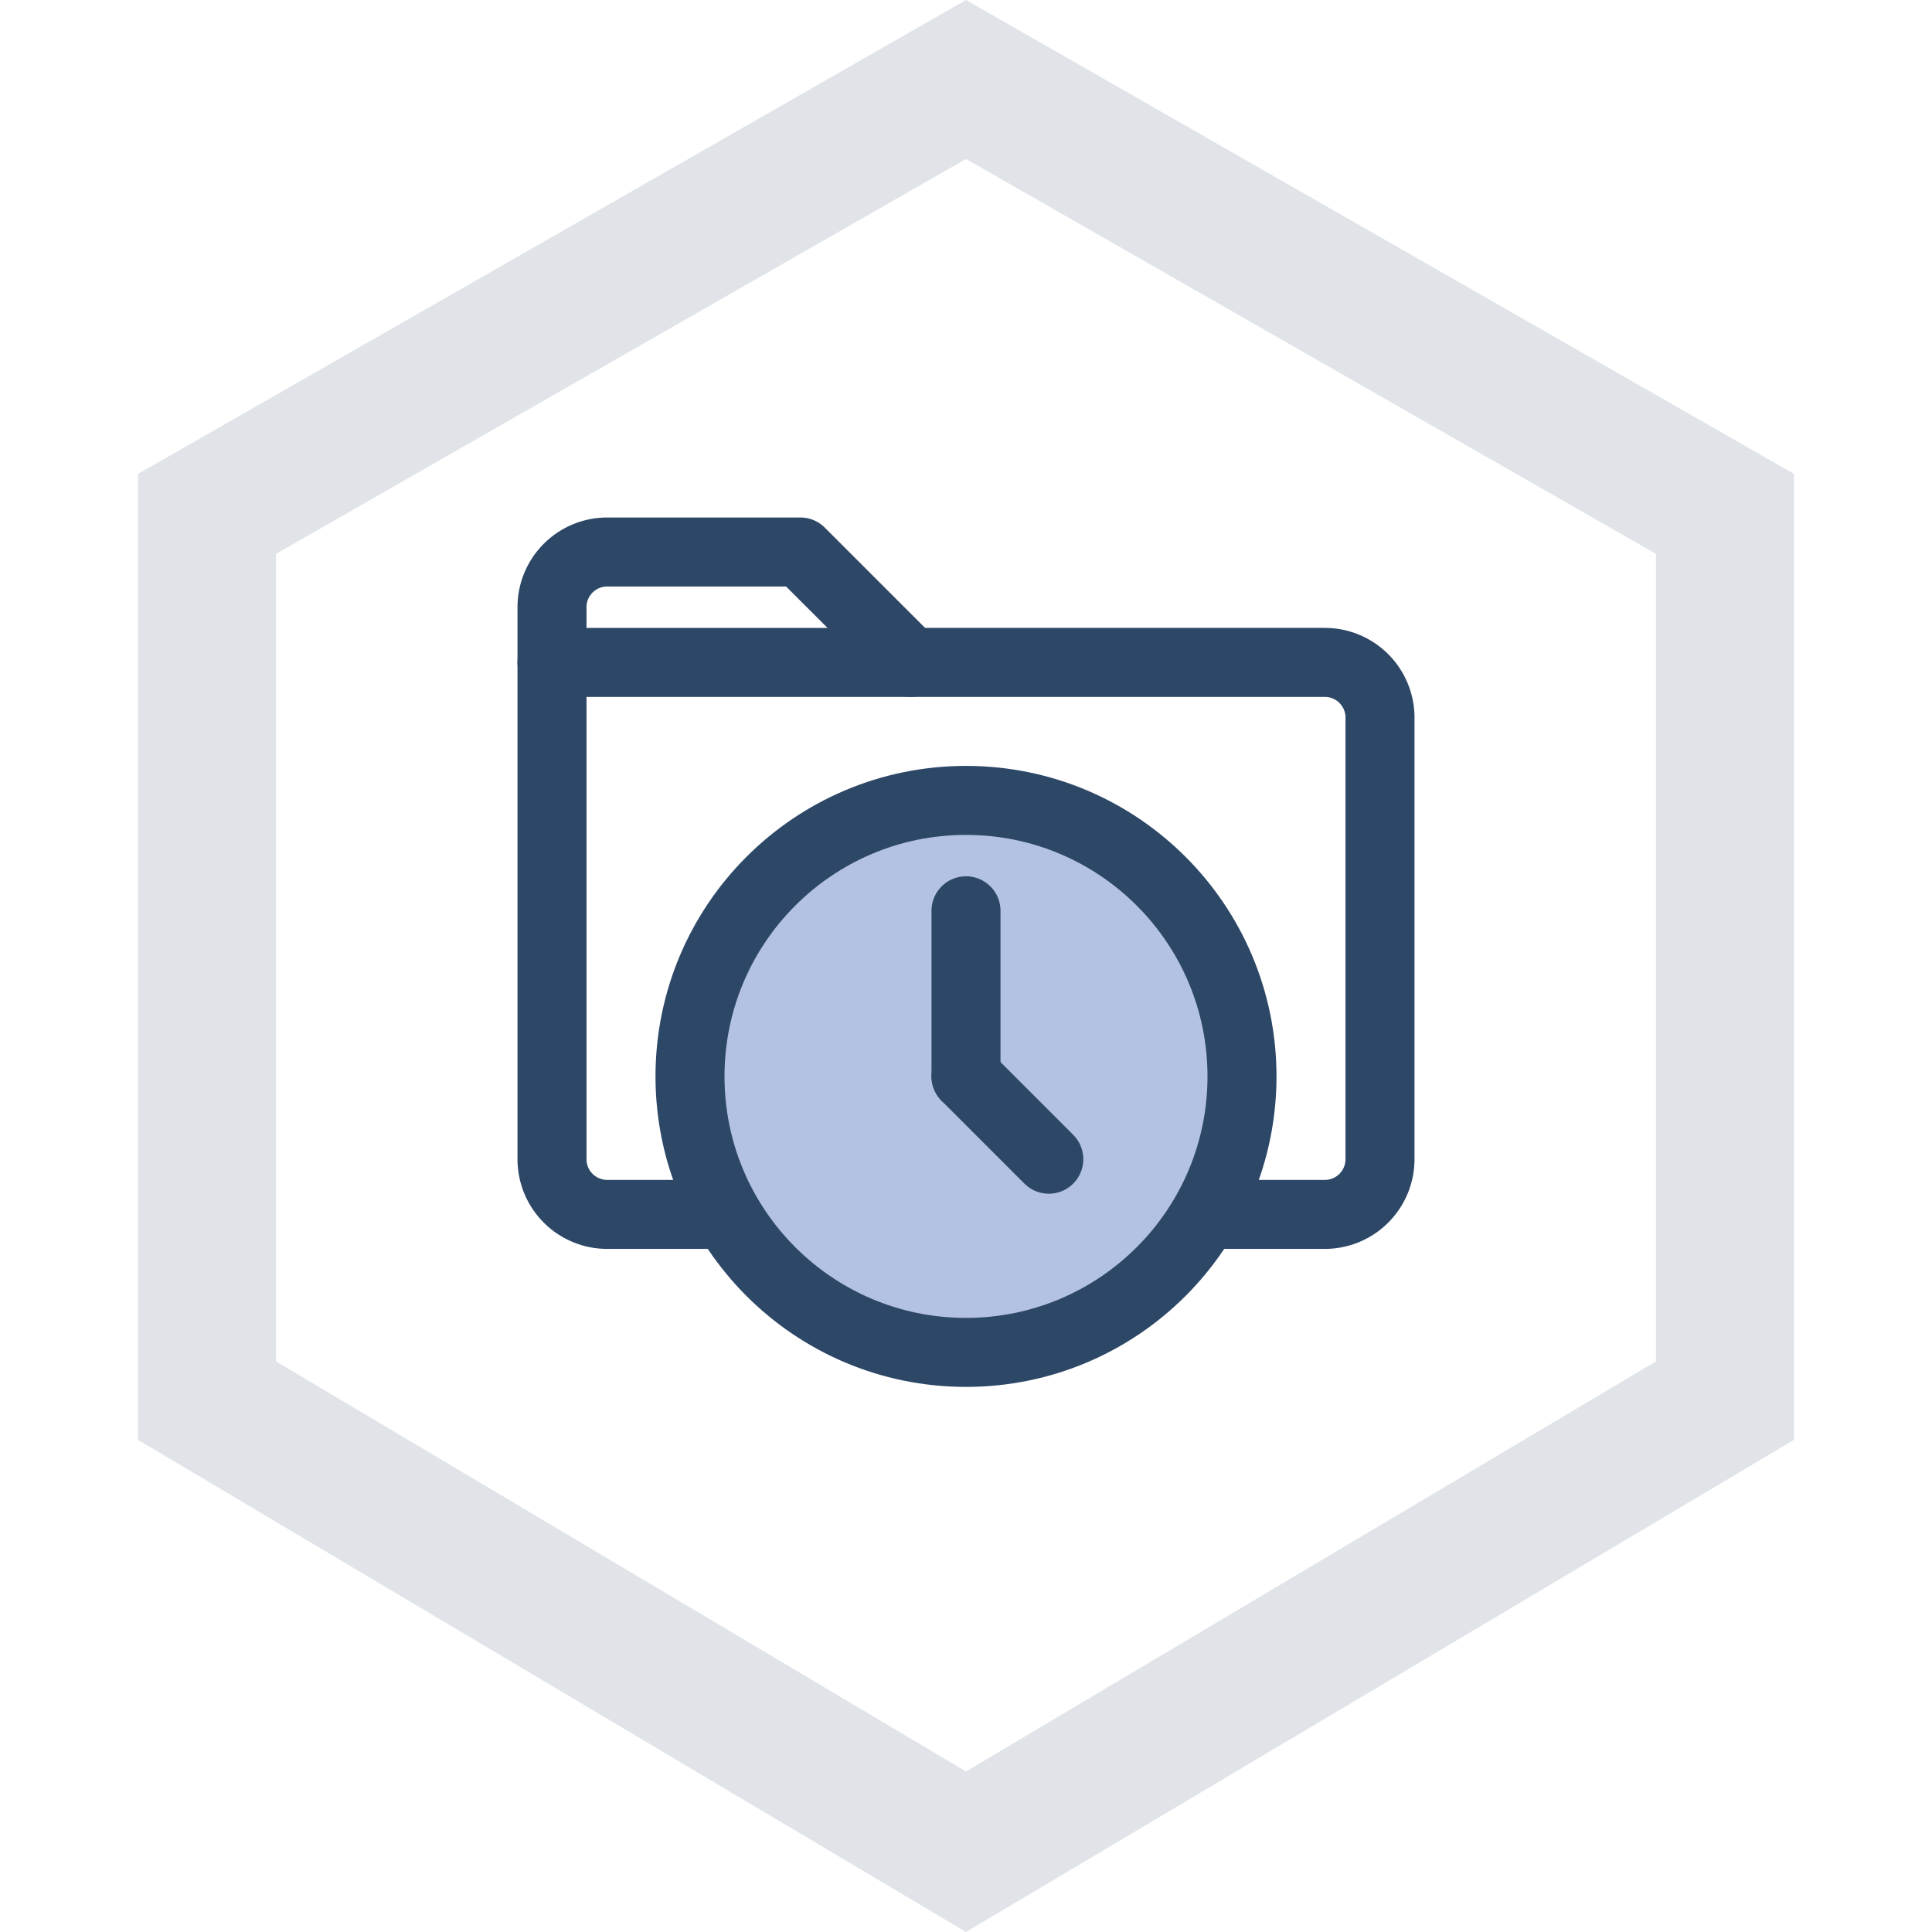 <svg xmlns="http://www.w3.org/2000/svg" xmlns:xlink="http://www.w3.org/1999/xlink" width="56" height="56" viewBox="0 0 56 56">
  <defs>
    <clipPath id="clip-path">
      <rect id="Rectangle_358" data-name="Rectangle 358" width="56" height="56" transform="translate(515 2810)" fill="#fff" stroke="#707070" stroke-width="1"/>
    </clipPath>
  </defs>
  <g id="labeling_img03_col" transform="translate(-515 -2810)" clip-path="url(#clip-path)">
    <g id="Path_380" data-name="Path 380" transform="translate(308.271 2810.169)" fill="none" stroke-linecap="round" stroke-dasharray="10 0">
      <path d="M234.729-.169l-24,13.736v28l24,14.264,24-14.264v-28Z" stroke="none"/>
      <path d="M 234.729 -0.169 L 237.723 1.544 C 237.723 1.544 237.723 1.544 237.723 1.544 C 240.232 2.981 243.408 4.798 243.408 4.798 C 243.41 4.799 243.411 4.8 243.413 4.801 C 243.413 4.801 245.288 5.874 247.295 7.023 L 247.296 7.024 C 247.304 7.028 247.312 7.033 247.32 7.037 L 247.322 7.038 C 247.325 7.04 247.329 7.042 247.332 7.044 L 247.355 7.057 C 247.355 7.057 247.356 7.058 247.356 7.058 L 247.362 7.061 C 247.362 7.061 247.362 7.061 247.363 7.062 L 247.374 7.068 C 247.375 7.068 247.375 7.069 247.375 7.069 L 247.381 7.072 C 247.381 7.072 247.381 7.072 247.381 7.072 L 247.387 7.076 C 247.387 7.076 247.388 7.076 247.388 7.076 L 252.096 9.771 C 252.096 9.771 252.096 9.771 252.096 9.771 C 252.096 9.771 252.096 9.771 252.096 9.771 L 257.143 12.659 C 257.145 12.66 257.145 12.661 257.147 12.661 L 257.167 12.673 C 257.169 12.674 257.17 12.674 257.171 12.675 L 257.219 12.703 C 257.22 12.703 257.22 12.703 257.22 12.703 L 257.231 12.71 C 257.234 12.711 257.237 12.713 257.24 12.714 L 257.242 12.716 C 257.246 12.718 257.25 12.72 257.254 12.722 L 257.26 12.726 C 257.264 12.729 257.269 12.731 257.273 12.733 L 257.275 12.734 C 257.279 12.737 257.284 12.74 257.289 12.742 L 257.292 12.744 C 257.295 12.746 257.299 12.748 257.302 12.75 L 257.309 12.754 C 257.31 12.755 257.311 12.755 257.312 12.756 L 257.334 12.769 C 257.335 12.769 257.335 12.769 257.335 12.769 L 257.341 12.772 C 257.343 12.773 257.344 12.774 257.346 12.775 L 257.358 12.782 C 257.359 12.783 257.36 12.784 257.362 12.784 L 257.364 12.786 C 257.366 12.786 257.367 12.787 257.369 12.788 L 257.397 12.805 C 257.399 12.805 257.4 12.806 257.401 12.807 L 257.405 12.809 C 257.407 12.81 257.409 12.811 257.411 12.812 L 257.414 12.814 C 257.414 12.814 257.415 12.815 257.415 12.815 L 257.422 12.819 C 257.423 12.819 257.424 12.82 257.425 12.82 L 257.429 12.823 C 257.43 12.823 257.431 12.824 257.432 12.825 L 257.47 12.846 C 257.47 12.846 257.47 12.846 257.47 12.847 L 257.491 12.858 C 257.492 12.859 257.494 12.86 257.495 12.861 L 257.501 12.864 C 257.501 12.864 257.501 12.864 257.501 12.864 L 257.516 12.873 C 257.52 12.875 257.524 12.877 257.528 12.879 L 257.528 12.88 C 257.53 12.881 257.532 12.882 257.534 12.883 L 257.538 12.885 C 257.539 12.886 257.54 12.886 257.54 12.887 L 257.547 12.89 C 257.55 12.892 257.553 12.894 257.556 12.895 L 257.562 12.899 C 257.562 12.899 257.563 12.899 257.563 12.9 L 257.584 12.911 C 257.585 12.912 257.586 12.913 257.587 12.913 L 257.592 12.916 C 257.595 12.918 257.598 12.92 257.601 12.921 L 257.607 12.924 C 257.611 12.927 257.614 12.929 257.618 12.931 L 257.62 12.932 C 257.622 12.933 257.623 12.934 257.625 12.935 L 257.718 12.988 C 257.718 12.988 257.718 12.988 257.718 12.988 L 257.724 12.991 C 257.732 12.996 257.74 13.001 257.748 13.006 L 257.754 13.009 C 257.754 13.009 257.755 13.009 257.755 13.009 L 257.759 13.012 C 257.761 13.013 257.762 13.013 257.764 13.014 L 257.766 13.016 C 257.77 13.018 257.773 13.02 257.777 13.022 L 257.782 13.025 C 257.789 13.029 257.797 13.034 257.805 13.038 L 257.81 13.041 C 257.818 13.045 257.826 13.05 257.834 13.055 L 257.835 13.055 C 257.844 13.06 257.852 13.065 257.86 13.07 L 257.864 13.072 C 257.872 13.076 257.88 13.081 257.888 13.086 L 257.891 13.087 C 257.898 13.091 257.906 13.096 257.914 13.1 L 257.918 13.103 C 257.919 13.103 257.92 13.104 257.922 13.105 L 257.923 13.106 C 257.956 13.124 257.988 13.143 258.019 13.161 L 258.02 13.161 C 258.052 13.179 258.084 13.197 258.114 13.215 L 258.119 13.218 C 258.181 13.253 258.24 13.287 258.294 13.318 L 258.294 13.318 C 258.348 13.349 258.398 13.378 258.443 13.403 L 258.445 13.404 C 258.626 13.508 258.729 13.567 258.729 13.567 L 258.729 13.567 C 258.729 13.567 258.729 15.925 258.729 15.925 C 258.729 15.927 258.729 15.929 258.729 15.931 C 258.729 15.931 258.729 25.931 258.729 25.931 C 258.729 25.933 258.729 25.934 258.729 25.936 C 258.729 25.936 258.729 35.936 258.729 35.936 C 258.729 35.938 258.729 35.94 258.729 35.942 C 258.729 35.942 258.729 41.567 258.729 41.567 L 258.729 41.567 C 258.729 41.567 258.715 41.576 258.687 41.592 L 258.687 41.592 C 258.68 41.596 258.672 41.601 258.664 41.606 L 258.664 41.606 C 258.656 41.611 258.647 41.616 258.637 41.622 L 258.636 41.622 C 258.631 41.625 258.626 41.628 258.621 41.631 L 258.621 41.631 C 258.617 41.634 258.613 41.636 258.608 41.639 L 258.608 41.639 C 258.607 41.639 258.607 41.64 258.606 41.64 L 258.603 41.642 C 258.601 41.643 258.598 41.645 258.596 41.646 L 258.595 41.647 C 258.594 41.647 258.594 41.647 258.593 41.648 L 258.593 41.648 C 258.592 41.648 258.592 41.649 258.591 41.649 L 258.59 41.65 C 258.589 41.65 258.589 41.65 258.588 41.651 L 258.581 41.655 C 258.581 41.655 258.58 41.655 258.58 41.655 L 249.554 47.02 C 249.553 47.02 249.552 47.021 249.552 47.021 L 249.535 47.031 C 249.535 47.031 249.535 47.032 249.535 47.032 L 249.517 47.042 C 249.517 47.042 249.516 47.042 249.516 47.042 L 249.513 47.045 C 249.512 47.045 249.51 47.046 249.509 47.047 L 249.506 47.049 C 249.503 47.05 249.501 47.052 249.498 47.053 L 249.493 47.056 C 249.49 47.058 249.488 47.06 249.485 47.061 L 249.48 47.064 C 249.48 47.064 249.48 47.064 249.48 47.064 L 249.439 47.088 C 249.438 47.089 249.437 47.089 249.437 47.09 L 249.432 47.092 C 249.432 47.093 249.431 47.093 249.43 47.094 L 249.42 47.1 C 249.417 47.101 249.414 47.103 249.411 47.105 L 249.41 47.106 C 249.406 47.108 249.403 47.11 249.4 47.112 L 249.396 47.114 C 249.393 47.116 249.39 47.117 249.387 47.119 L 249.381 47.123 C 249.38 47.124 249.378 47.124 249.377 47.126 L 249.371 47.129 C 249.371 47.129 249.371 47.129 249.371 47.129 L 249.366 47.132 C 249.366 47.132 249.365 47.133 249.364 47.133 L 249.361 47.135 C 249.358 47.137 249.354 47.139 249.351 47.141 L 249.349 47.142 C 249.342 47.146 249.335 47.15 249.328 47.155 L 249.323 47.157 C 249.323 47.157 249.322 47.158 249.322 47.158 L 249.319 47.16 C 249.313 47.163 249.308 47.167 249.302 47.17 L 249.302 47.17 C 249.298 47.172 249.294 47.174 249.291 47.177 L 249.289 47.178 C 249.287 47.179 249.286 47.179 249.285 47.18 L 249.275 47.186 C 249.274 47.186 249.273 47.187 249.272 47.187 L 249.271 47.188 C 249.242 47.206 249.213 47.223 249.183 47.24 L 249.181 47.242 C 249.166 47.251 249.15 47.26 249.135 47.269 L 249.134 47.269 C 249.12 47.278 249.106 47.286 249.092 47.295 L 249.086 47.298 C 247.575 48.196 246.367 48.914 246.367 48.914 C 246.367 48.914 246.366 48.915 246.365 48.915 L 241.529 51.79 C 241.528 51.79 241.527 51.791 241.527 51.791 L 241.503 51.805 C 241.503 51.805 241.502 51.806 241.502 51.806 L 241.382 51.877 C 241.38 51.878 241.378 51.879 241.376 51.881 L 241.372 51.883 C 241.372 51.883 241.371 51.883 241.371 51.884 L 241.344 51.9 C 241.344 51.9 241.343 51.9 241.343 51.9 L 241.335 51.905 C 241.328 51.909 241.322 51.913 241.315 51.917 L 241.309 51.92 C 241.306 51.922 241.304 51.923 241.301 51.925 L 241.299 51.926 C 241.296 51.928 241.293 51.93 241.29 51.932 L 241.255 51.953 C 241.254 51.953 241.253 51.954 241.253 51.954 L 241.242 51.96 C 241.242 51.96 241.241 51.961 241.241 51.961 L 241.236 51.964 C 241.229 51.968 241.222 51.972 241.216 51.976 L 241.211 51.979 C 241.195 51.988 241.18 51.997 241.164 52.007 L 241.164 52.007 C 239.354 53.083 237.766 54.026 237.766 54.026 C 237.765 54.027 237.763 54.028 237.762 54.029 C 237.762 54.029 234.729 55.831 234.729 55.831 L 234.729 55.831 C 234.729 55.831 234.707 55.818 234.667 55.794 L 234.667 55.794 C 234.636 55.776 234.595 55.751 234.544 55.721 L 234.544 55.721 C 234.535 55.716 234.527 55.711 234.518 55.705 L 234.518 55.705 C 234.51 55.701 234.502 55.696 234.494 55.691 L 234.493 55.691 C 234.493 55.691 234.492 55.69 234.491 55.69 L 234.489 55.688 C 234.48 55.683 234.471 55.677 234.461 55.672 L 234.46 55.671 C 234.451 55.666 234.441 55.66 234.431 55.654 L 234.429 55.653 C 234.424 55.65 234.419 55.647 234.414 55.644 L 234.414 55.644 C 234.409 55.641 234.404 55.638 234.399 55.635 L 234.397 55.634 C 234.389 55.629 234.381 55.624 234.373 55.619 L 234.372 55.619 C 234.371 55.618 234.369 55.617 234.368 55.616 L 234.359 55.611 C 234.358 55.61 234.357 55.61 234.356 55.609 L 234.355 55.609 C 234.347 55.604 234.338 55.599 234.329 55.593 L 234.329 55.593 C 234.318 55.587 234.307 55.58 234.296 55.573 L 234.29 55.57 C 234.285 55.567 234.28 55.564 234.275 55.561 L 234.273 55.56 C 234.27 55.558 234.267 55.557 234.265 55.555 L 234.264 55.555 C 234.262 55.553 234.259 55.552 234.257 55.551 L 234.253 55.548 C 234.251 55.547 234.248 55.545 234.246 55.544 L 234.244 55.542 C 234.243 55.542 234.242 55.541 234.241 55.541 L 234.203 55.519 C 234.203 55.519 234.203 55.518 234.203 55.518 L 234.199 55.516 C 234.198 55.516 234.198 55.515 234.198 55.515 L 234.194 55.513 C 234.191 55.511 234.189 55.51 234.186 55.508 L 234.185 55.507 C 234.182 55.506 234.18 55.505 234.177 55.503 L 234.173 55.501 C 234.167 55.497 234.161 55.494 234.155 55.49 L 234.154 55.489 C 234.152 55.488 234.15 55.487 234.148 55.486 L 234.121 55.47 C 234.121 55.469 234.12 55.469 234.119 55.468 L 234.116 55.466 C 234.115 55.466 234.115 55.466 234.115 55.466 L 234.111 55.463 C 234.109 55.462 234.106 55.461 234.104 55.46 L 234.083 55.447 C 234.083 55.447 234.083 55.447 234.082 55.447 L 234.078 55.444 C 234.077 55.444 234.077 55.443 234.076 55.443 L 223.808 49.34 C 223.806 49.339 223.804 49.338 223.803 49.337 L 223.775 49.321 C 223.773 49.32 223.771 49.318 223.769 49.317 L 223.76 49.311 C 223.758 49.31 223.756 49.309 223.754 49.308 L 223.752 49.307 C 223.749 49.305 223.745 49.303 223.742 49.301 L 223.739 49.299 C 223.737 49.298 223.736 49.297 223.735 49.297 L 223.734 49.296 C 223.733 49.296 223.732 49.295 223.731 49.294 L 223.702 49.277 C 223.699 49.276 223.696 49.274 223.694 49.272 L 223.689 49.27 C 223.689 49.27 223.689 49.269 223.689 49.269 L 223.684 49.266 C 223.683 49.266 223.683 49.266 223.682 49.265 L 223.66 49.252 C 223.659 49.252 223.658 49.251 223.657 49.251 L 223.654 49.248 C 223.652 49.248 223.651 49.247 223.65 49.246 L 223.649 49.246 C 223.648 49.245 223.646 49.244 223.644 49.243 L 223.643 49.242 C 221.969 48.247 220.564 47.412 220.564 47.412 C 220.563 47.411 220.561 47.41 220.56 47.409 C 220.56 47.409 211.963 42.3 211.963 42.3 C 211.962 42.299 211.96 42.299 211.959 42.298 L 211.641 42.109 C 211.64 42.108 211.64 42.108 211.639 42.108 L 211.638 42.107 C 211.638 42.107 211.637 42.107 211.637 42.106 L 211.634 42.105 C 211.634 42.105 211.634 42.105 211.634 42.105 L 211.605 42.087 C 211.605 42.087 211.605 42.087 211.604 42.087 L 211.602 42.085 C 211.601 42.085 211.601 42.085 211.601 42.085 L 211.538 42.048 C 211.537 42.047 211.537 42.047 211.536 42.047 L 211.52 42.037 C 211.52 42.037 211.52 42.037 211.52 42.037 L 211.496 42.022 C 211.496 42.022 211.495 42.022 211.495 42.022 L 211.478 42.012 C 211.478 42.012 211.478 42.012 211.478 42.012 L 211.475 42.01 C 211.474 42.01 211.474 42.01 211.474 42.01 L 211.436 41.987 C 211.435 41.987 211.435 41.986 211.435 41.986 L 211.425 41.981 C 211.425 41.98 211.424 41.98 211.424 41.98 L 211.421 41.978 C 211.42 41.977 211.419 41.977 211.417 41.976 L 211.415 41.974 C 211.414 41.974 211.413 41.973 211.412 41.973 L 211.412 41.973 C 211.411 41.972 211.41 41.972 211.41 41.971 L 211.407 41.97 C 211.407 41.97 211.407 41.97 211.406 41.969 L 211.367 41.946 C 211.367 41.946 211.367 41.946 211.367 41.946 L 211.321 41.919 C 211.32 41.918 211.32 41.918 211.32 41.918 L 211.31 41.912 C 211.31 41.912 211.309 41.912 211.309 41.911 L 211.307 41.91 C 211.305 41.909 211.304 41.908 211.302 41.907 L 211.299 41.906 C 211.299 41.906 211.298 41.905 211.298 41.905 L 211.282 41.895 C 211.281 41.895 211.281 41.895 211.28 41.894 L 211.277 41.892 C 211.275 41.892 211.274 41.891 211.273 41.89 L 211.272 41.889 C 211.267 41.887 211.263 41.884 211.259 41.882 L 211.257 41.881 C 211.252 41.878 211.248 41.875 211.244 41.873 L 211.243 41.872 C 211.241 41.871 211.239 41.87 211.237 41.869 L 211.236 41.868 C 211.235 41.867 211.234 41.867 211.233 41.866 L 211.231 41.865 C 211.231 41.865 211.231 41.865 211.231 41.865 L 211.228 41.863 C 211.227 41.863 211.227 41.863 211.226 41.862 L 211.225 41.862 C 211.224 41.861 211.223 41.861 211.223 41.86 L 211.222 41.86 C 211.22 41.858 211.217 41.857 211.215 41.856 L 211.214 41.855 C 211.21 41.853 211.206 41.85 211.202 41.848 L 211.2 41.847 C 211.191 41.842 211.182 41.836 211.174 41.831 L 211.171 41.83 C 211.17 41.829 211.168 41.828 211.166 41.827 L 211.166 41.826 C 211.164 41.825 211.161 41.824 211.159 41.823 L 211.159 41.822 C 211.155 41.82 211.15 41.817 211.146 41.815 L 211.145 41.814 C 211.144 41.813 211.143 41.813 211.142 41.812 L 211.142 41.812 C 211.141 41.811 211.14 41.811 211.139 41.81 L 211.138 41.81 C 211.134 41.807 211.129 41.805 211.125 41.802 L 211.124 41.802 C 211.123 41.801 211.123 41.801 211.122 41.801 L 211.115 41.796 C 211.107 41.791 211.099 41.787 211.092 41.782 L 211.091 41.782 C 211.065 41.766 211.039 41.751 211.015 41.737 L 211.013 41.735 C 210.981 41.716 210.95 41.698 210.922 41.681 L 210.92 41.68 C 210.863 41.646 210.815 41.618 210.782 41.598 L 210.782 41.598 C 210.748 41.578 210.729 41.567 210.729 41.567 L 210.729 32.997 C 210.729 32.995 210.729 32.993 210.729 32.991 L 210.729 22.991 C 210.729 22.99 210.729 22.988 210.729 22.986 L 210.729 13.567 C 210.729 13.567 210.734 13.564 210.742 13.56 L 210.742 13.56 C 210.744 13.558 210.747 13.557 210.751 13.555 L 210.751 13.554 C 210.754 13.552 210.758 13.55 210.762 13.548 L 210.762 13.548 C 210.764 13.547 210.766 13.546 210.769 13.544 L 210.769 13.544 C 210.77 13.544 210.771 13.543 210.772 13.542 L 210.772 13.542 C 210.773 13.542 210.773 13.542 210.774 13.541 L 210.774 13.541 C 210.774 13.541 210.774 13.541 210.775 13.541 L 210.775 13.541 C 210.775 13.541 210.775 13.541 210.775 13.54 L 210.776 13.54 C 210.777 13.539 210.778 13.539 210.779 13.538 L 210.779 13.538 C 210.78 13.538 210.78 13.538 210.781 13.537 L 210.781 13.537 C 210.782 13.537 210.782 13.536 210.783 13.536 L 210.783 13.536 C 210.785 13.535 210.786 13.535 210.787 13.534 L 210.787 13.534 C 210.787 13.534 210.788 13.533 210.788 13.533 L 210.788 13.533 C 210.788 13.533 210.789 13.533 210.789 13.533 L 210.789 13.533 C 210.789 13.532 210.79 13.532 210.79 13.532 L 210.792 13.531 C 210.792 13.531 210.792 13.531 210.793 13.531 L 210.794 13.53 C 210.794 13.529 210.795 13.529 210.795 13.529 L 210.796 13.529 C 210.796 13.529 210.796 13.528 210.797 13.528 L 210.797 13.528 C 210.798 13.528 210.798 13.528 210.798 13.527 L 210.833 13.507 C 210.833 13.507 210.833 13.507 210.833 13.507 L 211.234 13.278 C 211.236 13.277 211.237 13.276 211.238 13.276 L 211.238 13.276 C 211.238 13.276 211.238 13.276 211.238 13.276 L 211.238 13.276 C 211.238 13.276 211.238 13.276 211.238 13.276 L 211.238 13.276 C 211.238 13.276 211.238 13.275 211.238 13.275 L 211.238 13.275 C 211.239 13.275 211.239 13.275 211.239 13.275 L 211.239 13.275 C 211.239 13.275 211.239 13.275 211.24 13.275 L 211.24 13.275 C 211.241 13.274 211.242 13.273 211.244 13.272 L 211.244 13.272 C 211.249 13.27 211.255 13.266 211.263 13.261 L 211.263 13.261 C 211.28 13.252 211.304 13.238 211.336 13.22 L 211.336 13.22 C 212.289 12.674 219.917 8.308 219.917 8.308 C 219.919 8.307 219.92 8.307 219.922 8.306 C 219.922 8.306 228.601 3.338 228.601 3.338 C 228.603 3.337 228.604 3.337 228.606 3.336 C 228.606 3.336 230.182 2.433 231.735 1.544 C 231.735 1.544 231.735 1.544 231.735 1.544 L 234.729 -0.169 Z M 241.424 8.271 C 241.423 8.271 241.422 8.27 241.421 8.27 L 234.729 4.44 L 230.593 6.807 C 230.591 6.808 230.589 6.809 230.588 6.81 L 221.909 11.777 C 221.907 11.778 221.906 11.779 221.904 11.78 L 214.729 15.886 L 214.729 22.986 C 214.729 22.988 214.729 22.99 214.729 22.991 L 214.729 32.991 C 214.729 32.993 214.729 32.995 214.729 32.997 L 214.729 39.291 L 222.603 43.971 C 222.605 43.972 222.606 43.973 222.608 43.974 L 231.204 49.083 C 231.206 49.084 231.207 49.085 231.209 49.086 L 234.729 51.178 L 235.718 50.59 C 235.72 50.589 235.721 50.588 235.723 50.587 L 244.319 45.478 C 244.321 45.477 244.322 45.476 244.324 45.475 L 252.92 40.366 C 252.922 40.365 252.923 40.364 252.925 40.363 L 254.729 39.291 L 254.729 35.942 C 254.729 35.94 254.729 35.938 254.729 35.936 L 254.729 25.936 C 254.729 25.934 254.729 25.933 254.729 25.931 L 254.729 15.931 C 254.729 15.929 254.729 15.927 254.729 15.925 L 254.729 15.886 L 250.11 13.243 C 250.108 13.242 250.107 13.241 250.105 13.24 L 241.426 8.273 C 241.425 8.272 241.425 8.272 241.424 8.271 Z" stroke="none" fill="#e0e4e9"/>
    </g>
    <g id="_32_02_10" data-name="32_02_10" transform="translate(530.2 2825.2)">
      <rect id="Rectangle_357" data-name="Rectangle 357" width="25.6" height="25.6" fill="none" opacity="0"/>
      <path id="Path_381" data-name="Path 381" d="M882.8,132.2h-3.2a1.6,1.6,0,0,1-1.6-1.6v-16a1.6,1.6,0,0,1,1.6-1.6h5.6l3.2,3.2h12a1.6,1.6,0,0,1,1.6,1.6v12.8a1.6,1.6,0,0,1-1.6,1.6h-3.2" transform="translate(-877.2 -112.2)" fill="none" stroke="#2d4767" stroke-linecap="round" stroke-linejoin="round" stroke-width="2"/>
      <line id="Line_313" data-name="Line 313" x2="10.4" transform="translate(0.8 4)" fill="none" stroke="#2d4767" stroke-linecap="round" stroke-linejoin="round" stroke-width="2"/>
      <g id="Group_182" data-name="Group 182" transform="translate(4.8 8)">
        <circle id="Ellipse_147" data-name="Ellipse 147" cx="8" cy="8" r="8" fill="#b3c1e2" stroke="#2d4767" stroke-miterlimit="10" stroke-width="2"/>
        <line id="Line_314" data-name="Line 314" y1="4.8" transform="translate(8 3.2)" fill="none" stroke="#2d4767" stroke-linecap="round" stroke-miterlimit="10" stroke-width="2"/>
        <line id="Line_315" data-name="Line 315" x1="2.4" y1="2.4" transform="translate(8 8)" fill="none" stroke="#2d4767" stroke-linecap="round" stroke-miterlimit="10" stroke-width="2"/>
      </g>
    </g>
  </g>
</svg>
